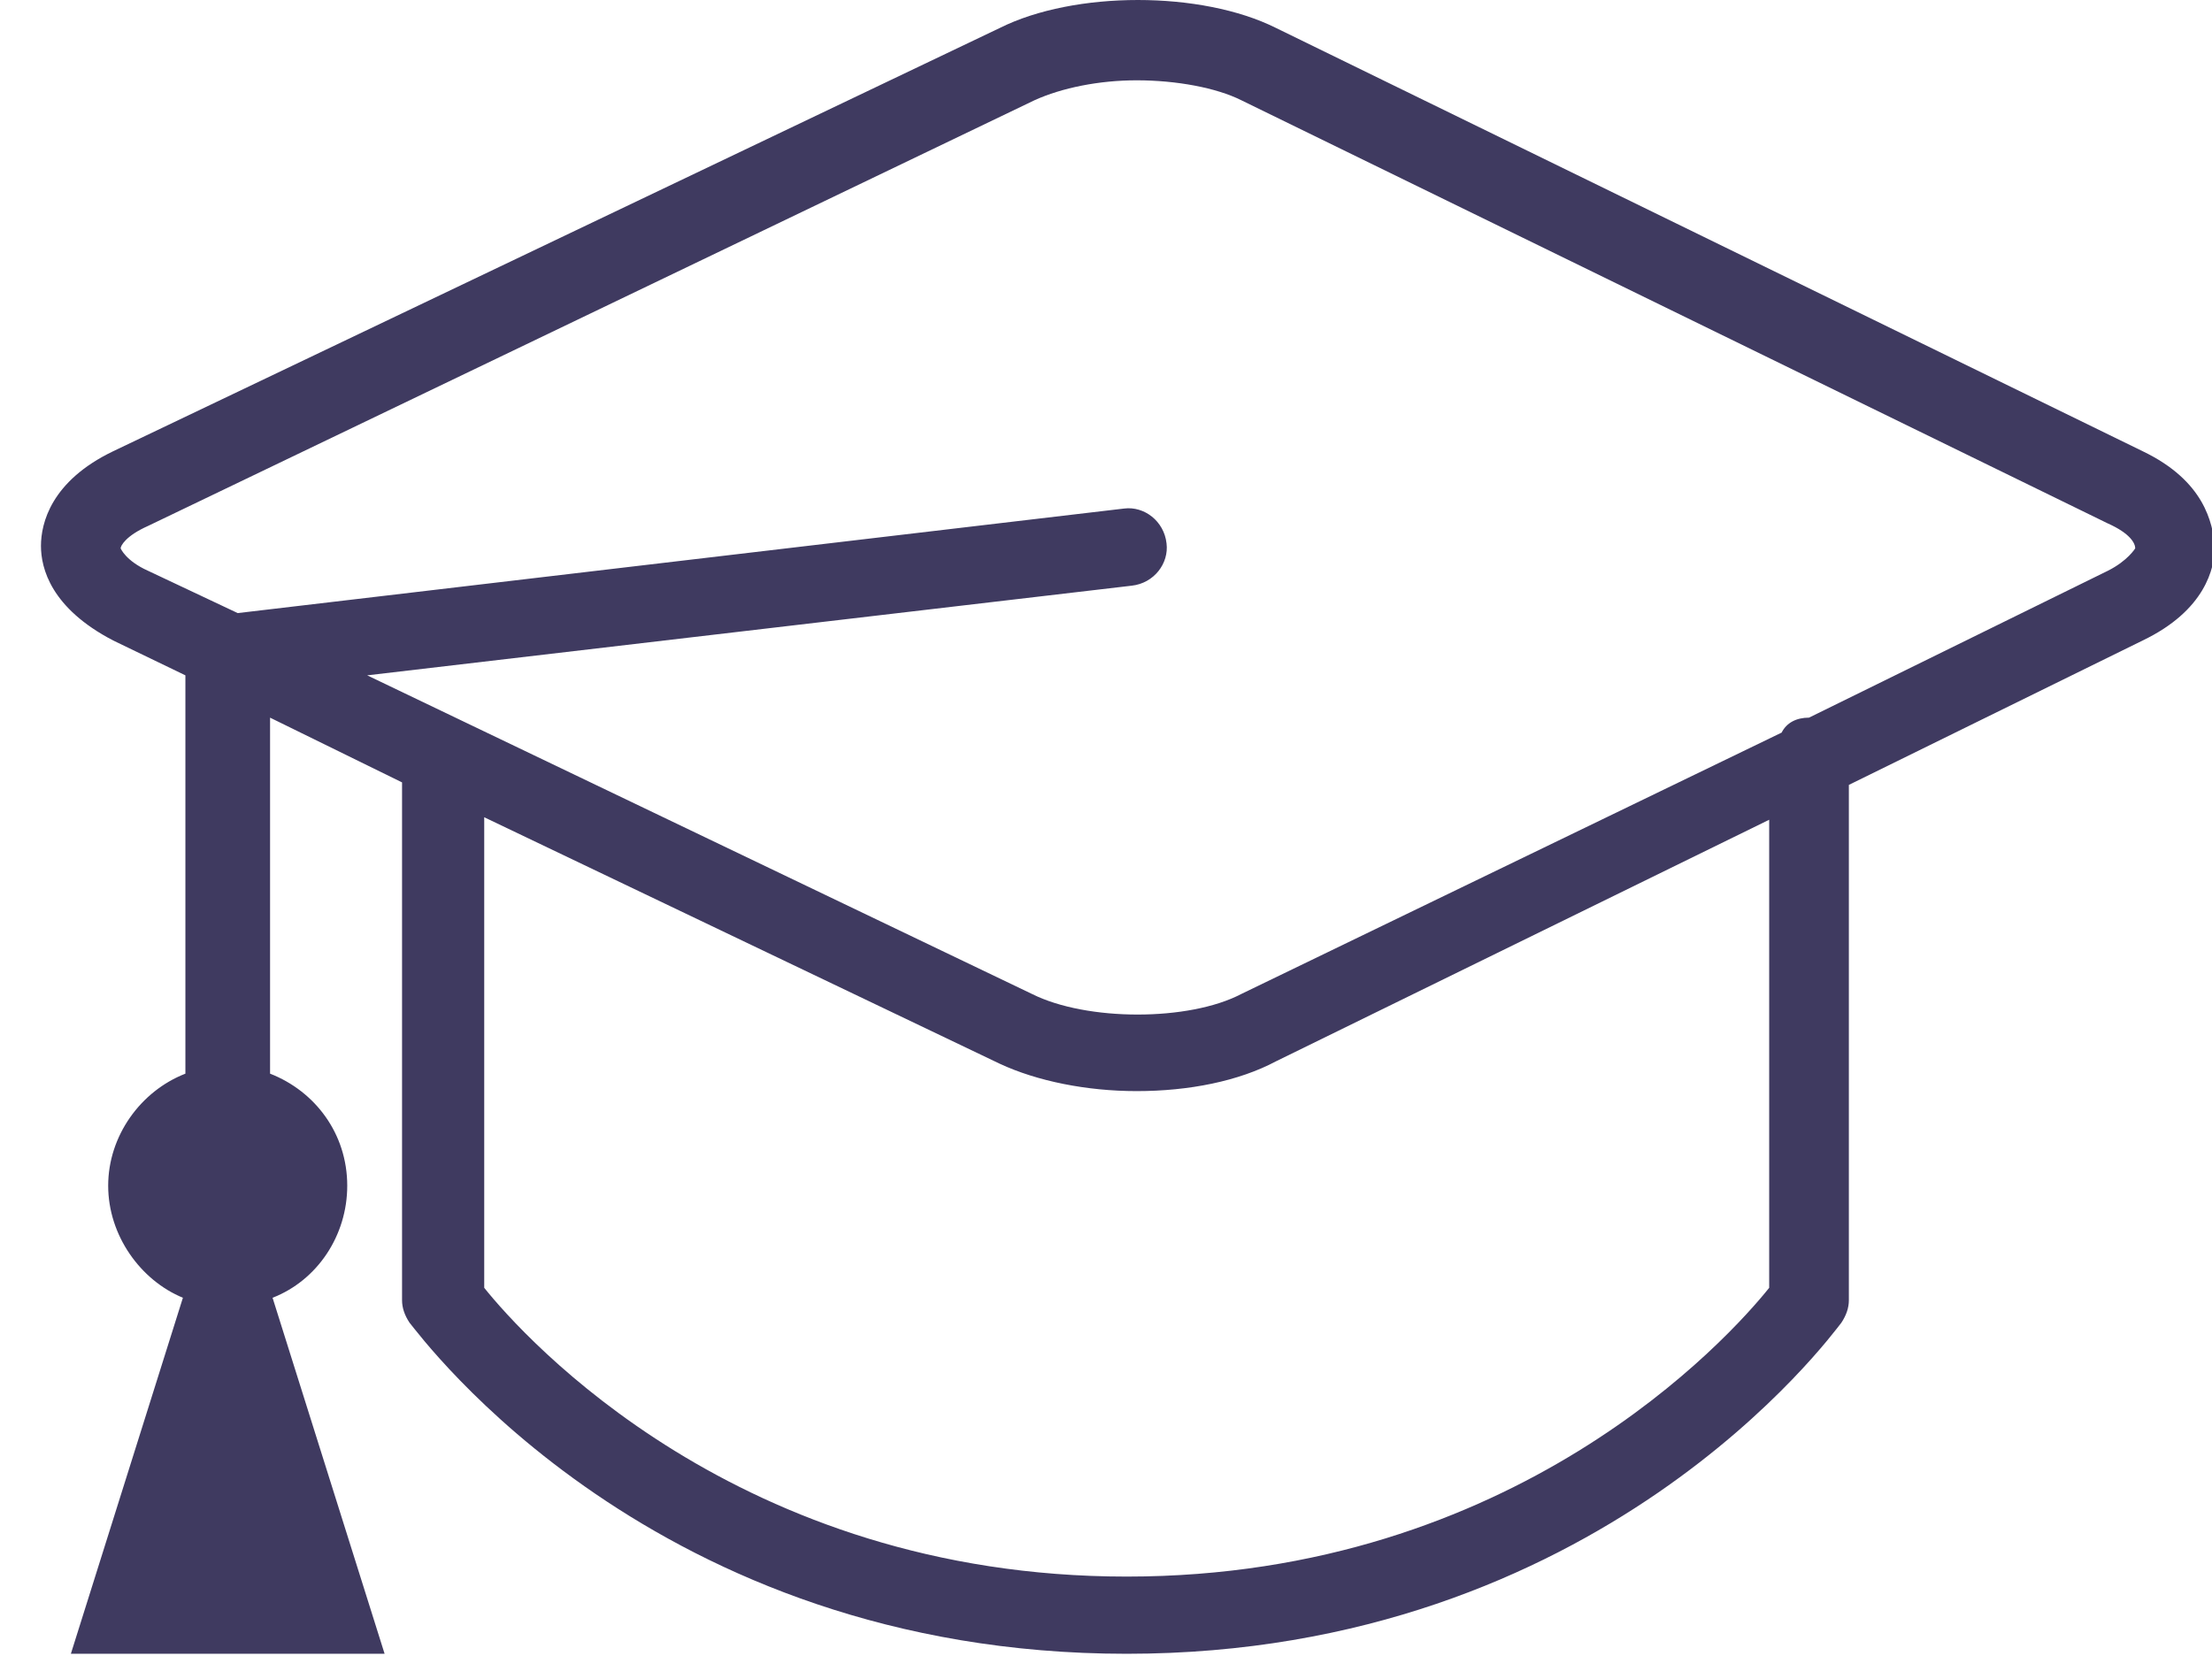 <svg width="54" height="41" viewBox="0 0 54 41" fill="none" xmlns="http://www.w3.org/2000/svg">
<g clip-path="url(#clip0_1124_724)">
<path d="M52.308 11.018L31.153 0.684C29.329 -0.228 26.229 -0.228 24.405 0.684L2.763 11.018C1.243 11.748 1 12.781 1 13.329C1 13.876 1.243 14.848 2.763 15.639L4.526 16.49V26.216C3.432 26.642 2.641 27.736 2.641 28.952C2.641 30.168 3.432 31.262 4.465 31.688L1.73 40.381H9.389L6.654 31.688C7.748 31.262 8.477 30.168 8.477 28.952C8.477 27.676 7.687 26.642 6.593 26.216V17.523L9.815 19.104V31.749C9.815 31.931 9.876 32.113 9.997 32.296C10.301 32.66 15.955 40.381 27.505 40.381C39.056 40.381 44.709 32.6 44.953 32.296C45.074 32.113 45.135 31.931 45.135 31.749V19.165L52.308 15.639C53.828 14.909 54.071 13.876 54.071 13.329C54.011 12.781 53.828 11.748 52.308 11.018ZM43.19 31.445C42.217 32.66 36.989 38.496 27.505 38.496C18.022 38.496 12.794 32.66 11.821 31.445V19.955L24.405 25.973C25.317 26.399 26.533 26.642 27.748 26.642C29.025 26.642 30.241 26.399 31.153 25.913L43.19 20.016V31.445ZM51.457 13.937L44.162 17.523C43.858 17.523 43.615 17.645 43.494 17.888L30.302 24.271C29.025 24.94 26.533 24.94 25.195 24.271L8.964 16.49L27.627 14.301C28.174 14.241 28.539 13.754 28.478 13.268C28.417 12.721 27.931 12.356 27.445 12.417L5.803 14.97L3.614 13.937C3.067 13.693 2.945 13.389 2.945 13.389C2.945 13.329 3.067 13.085 3.614 12.842L25.256 2.447C25.925 2.143 26.837 1.961 27.748 1.961C28.721 1.961 29.694 2.143 30.302 2.447L51.457 12.781C52.005 13.025 52.126 13.268 52.126 13.389C52.126 13.389 51.944 13.693 51.457 13.937Z" fill="#3F3A60"/>
</g>
<defs>
<clipPath id="clip0_1124_724">
<rect width="54" height="41" fill="white"/>
</clipPath>
</defs>
</svg>
